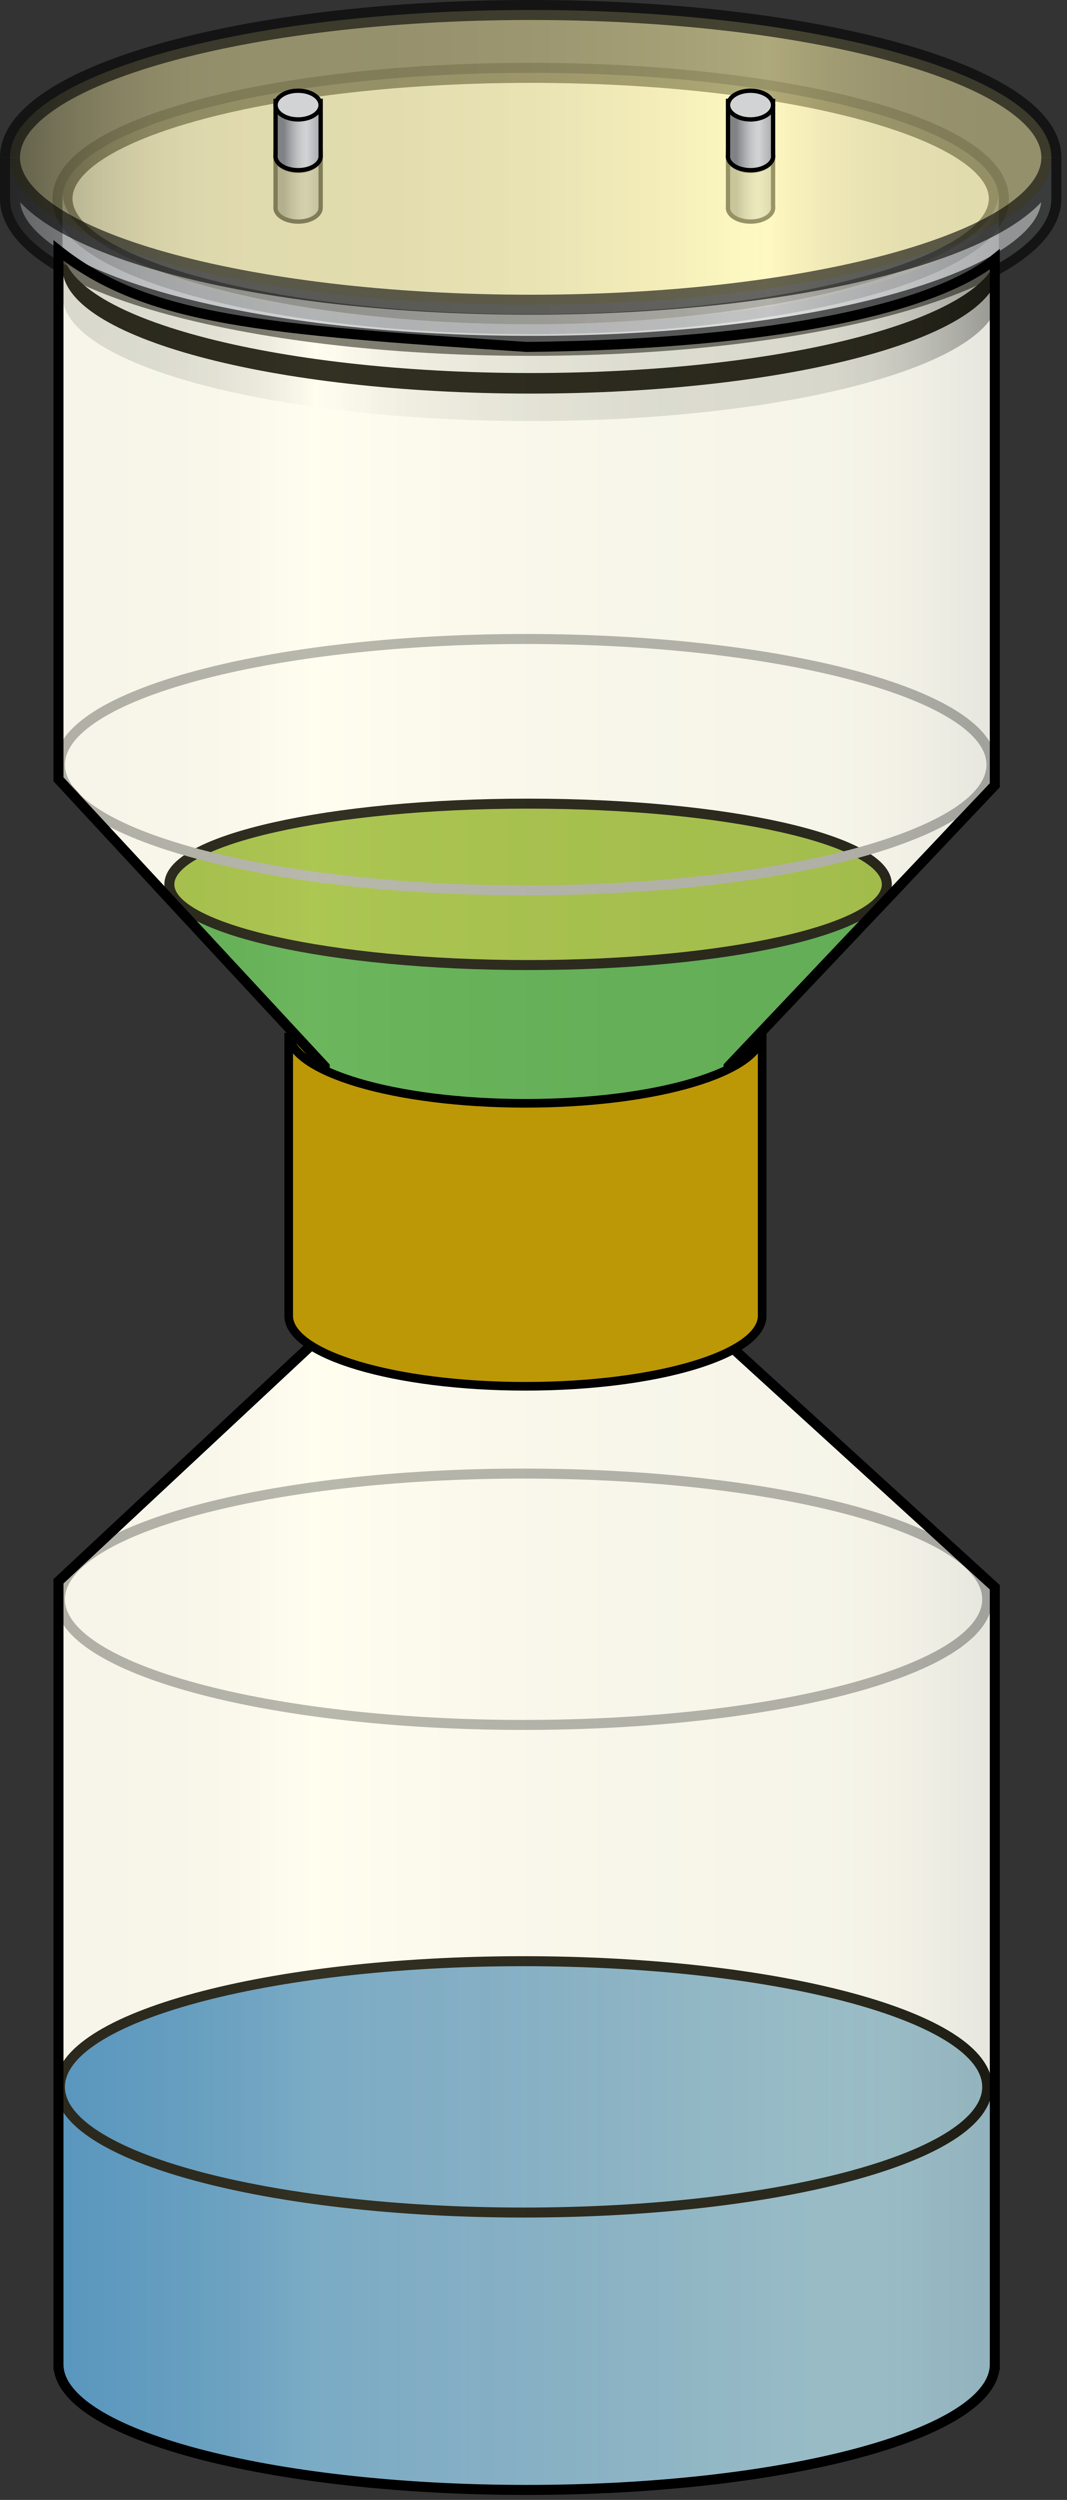 
        <svg xmlns:rdf="http://www.w3.org/1999/02/22-rdf-syntax-ns#" xmlns="http://www.w3.org/2000/svg" xmlns:cc="http://creativecommons.org/ns#" xmlns:xlink="http://www.w3.org/1999/xlink" xmlns:dc="http://purl.org/dc/elements/1.1/" x="0px" y="0px" width="214" height="501" viewBox="0 0 214 501" xml:space="preserve">
            <rect x="0" y="0" width="214" height="501" fill="#333333" stroke="none"/>
            <title>Filtration; pigment analyses</title>
            <desc xmlns:ian_image_library="https://ian.umces.edu/media-library/">
                <ian_image_library:title>Filtration; pigment analyses</ian_image_library:title>
                <ian_image_library:descr><p>Filtration; pigment analyses</p></ian_image_library:descr>
                <ian_image_library:scene>
                    <ian_image_library:contains>science, research, filtration, filter, pigment, chlorophyll, analyses</ian_image_library:contains>
                    <ian_image_library:when>2010-09-23</ian_image_library:when>
                </ian_image_library:scene>
            </desc>
                 <defs> </defs> <path fill="#FFFFFF" d="M199.52,155.58l-53.377,58.123v55.755L199.52,318.1v156.897v-1.163c0,13.888-42.021,25.165-93.886,25.165 c-51.853,0-93.908-11.277-93.908-25.165v1.163V316.905l53.377-49.814v-53.377l-53.377-59.317v-104.2 c17.701,14.051,41.156,15.826,93.908,19.333c51.624-0.536,82.368-8.242,93.886-17.558V155.58z"></path> <path fill="#968D00" stroke="#000000" stroke-width="0.864" d="M105.381,222.273c26.239,0,47.48-6.324,47.48-14.127 c0-7.815-21.241-14.139-47.48-14.139c-26.217,0-47.48,6.324-47.48,14.139C57.901,215.949,79.164,222.273,105.381,222.273z"></path> <path fill="#FFFFFF" stroke="#000000" stroke-width="4.007" d="M106.45,64.971c51.858,0,93.881-11.267,93.881-25.165 c0-13.93-42.022-25.208-93.881-25.208c-51.859,0-93.914,11.278-93.914,25.197C12.536,53.704,54.591,64.971,106.45,64.971z"></path> <linearGradient id="ian_symbols_d8a77b6c980760f4e525133d334ef543" gradientUnits="userSpaceOnUse" x1="12.536" y1="61.453" x2="200.331" y2="61.453"> <stop offset="0" style="stop-color:#D1D3D4"></stop> <stop offset="0.098" style="stop-color:#D3D5D6"></stop> <stop offset="0.161" style="stop-color:#DBDCDD"></stop> <stop offset="0.215" style="stop-color:#E7E8E9"></stop> <stop offset="0.263" style="stop-color:#F9FAFA"></stop> <stop offset="0.27" style="stop-color:#FFFFFF"></stop> <stop offset="0.357" style="stop-color:#EEEEEF"></stop> <stop offset="0.492" style="stop-color:#DEDFE0"></stop> <stop offset="0.63" style="stop-color:#D4D6D7"></stop> <stop offset="0.775" style="stop-color:#D1D3D4"></stop> <stop offset="0.823" style="stop-color:#CED0D1"></stop> <stop offset="0.867" style="stop-color:#C5C7C9"></stop> <stop offset="0.909" style="stop-color:#B5B7BA"></stop> <stop offset="0.95" style="stop-color:#A0A2A5"></stop> <stop offset="0.991" style="stop-color:#87898C"></stop> <stop offset="1" style="stop-color:#808285"></stop> </linearGradient> <path opacity="0.8" fill="url(#ian_symbols_d8a77b6c980760f4e525133d334ef543)" d="M200.331,39.806v20.573v-1.162c0,13.887-42.022,25.165-93.881,25.165 c-51.859,0-93.914-11.278-93.914-25.165v1.162V39.794v-1.271c0,13.898,42.055,26.448,93.914,26.448 c51.858,0,93.881-12.55,93.881-26.448V39.806z"></path> <path d="M12.536,53.704c0,13.908,42.055,25.175,93.914,25.175c51.858,0,93.881-11.267,93.881-25.175v-4.121 c0,13.908-42.022,25.175-93.881,25.175c-51.859,0-93.914-11.267-93.914-25.175V53.704z"></path> <linearGradient id="ian_symbols_ad16f615a1f6eb441962a33a34f36be3" gradientUnits="userSpaceOnUse" x1="12.021" y1="457.581" x2="199.815" y2="457.581"> <stop offset="0" style="stop-color:#3A89C9"></stop> <stop offset="0.385" style="stop-color:#669FCD"></stop> <stop offset="0.787" style="stop-color:#88B6D3"></stop> <stop offset="1" style="stop-color:#95BFD5"></stop> </linearGradient> <path fill="url(#ian_symbols_ad16f615a1f6eb441962a33a34f36be3)" d="M199.815,416.163c0,13.907-42.021,25.175-93.886,25.175c-51.859,0-93.908-11.268-93.908-25.175 v57.662c0,13.897,42.049,25.175,93.908,25.175c51.865,0,93.886-11.277,93.886-25.175V416.163z"></path> <linearGradient id="ian_symbols_1566430b1537f7441d593ff867900fe9" gradientUnits="userSpaceOnUse" x1="200.331" y1="39.784" x2="12.537" y2="39.784"> <stop offset="0" style="stop-color:#D5CE92"></stop> <stop offset="0.098" style="stop-color:#D8D093"></stop> <stop offset="0.161" style="stop-color:#DFD798"></stop> <stop offset="0.215" style="stop-color:#ECE39F"></stop> <stop offset="0.263" style="stop-color:#FEF3AA"></stop> <stop offset="0.27" style="stop-color:#FFF9AE"></stop> <stop offset="0.357" style="stop-color:#F2E9A3"></stop> <stop offset="0.492" style="stop-color:#E2DA9A"></stop> <stop offset="0.63" style="stop-color:#D9D194"></stop> <stop offset="0.775" style="stop-color:#D5CE92"></stop> <stop offset="0.823" style="stop-color:#D2CB90"></stop> <stop offset="0.867" style="stop-color:#C9C28A"></stop> <stop offset="0.909" style="stop-color:#B9B37F"></stop> <stop offset="0.95" style="stop-color:#A39F71"></stop> <stop offset="0.991" style="stop-color:#89855E"></stop> <stop offset="1" style="stop-color:#827F59"></stop> </linearGradient> <path opacity="0.36" fill="url(#ian_symbols_1566430b1537f7441d593ff867900fe9)" stroke="#000000" stroke-width="4.007" d="M106.45,64.971 c51.858,0,93.881-11.278,93.881-25.176c0-13.919-42.022-25.197-93.881-25.197c-51.859,0-93.914,11.278-93.914,25.197 C12.536,53.692,54.591,64.971,106.45,64.971z"></path> <linearGradient id="ian_symbols_d7f48fbfa745c1f42de47000a2780d6b" gradientUnits="userSpaceOnUse" x1="12.021" y1="418.222" x2="197.996" y2="418.222"> <stop offset="0" style="stop-color:#3A89C9"></stop> <stop offset="0.385" style="stop-color:#669FCD"></stop> <stop offset="0.787" style="stop-color:#88B6D3"></stop> <stop offset="1" style="stop-color:#95BFD5"></stop> </linearGradient> <path fill="url(#ian_symbols_d7f48fbfa745c1f42de47000a2780d6b)" stroke="#000000" stroke-width="2.003" d="M105.014,443.409c51.376,0,92.982-11.267,92.982-25.176 c0-13.919-41.605-25.197-92.982-25.197c-51.344,0-92.993,11.278-92.993,25.197C12.021,432.142,53.67,443.409,105.014,443.409z"></path> <path fill="none" stroke="#A7A9AC" stroke-width="2.003" d="M105.014,345.687c51.376,0,92.982-11.278,92.982-25.176 c0-13.92-41.605-25.198-92.982-25.198c-51.344,0-92.993,11.278-92.993,25.198C12.021,334.409,53.67,345.687,105.014,345.687z"></path> <linearGradient id="ian_symbols_4d479935a5cdbe244993ec0f77e7e19d" gradientUnits="userSpaceOnUse" x1="147.363" y1="51.509" x2="156.444" y2="51.509" gradientTransform="matrix(1 0 0 1 -1.374 -14.038)"> <stop offset="0.191" style="stop-color:#808285"></stop> <stop offset="0.248" style="stop-color:#8E9093"></stop> <stop offset="0.375" style="stop-color:#AAACAF"></stop> <stop offset="0.494" style="stop-color:#BFC1C3"></stop> <stop offset="0.601" style="stop-color:#CDCED0"></stop> <stop offset="0.685" style="stop-color:#D1D3D4"></stop> <stop offset="1" style="stop-color:#A7A9AC"></stop> </linearGradient> <path fill="url(#ian_symbols_4d479935a5cdbe244993ec0f77e7e19d)" stroke="#000000" stroke-width="0.864" d="M146.012,41.285V30.533h9.036v10.752l0.022,0.34 c0,1.545-2.033,2.784-4.543,2.784s-4.538-1.238-4.538-2.784L146.012,41.285z"></path> <path fill="#D1D3D4" stroke="#000000" stroke-width="0.864" d="M155.043,31.366c0,1.578-2.017,2.872-4.516,2.872 c-2.494,0-4.505-1.294-4.505-2.872c0-1.589,2.011-2.871,4.505-2.871C153.026,28.495,155.043,29.777,155.043,31.366z"></path> <polygon fill="#47A648" stroke="#000000" stroke-width="2.003" points="146.143,213.702 179.26,178.75 32.67,178.75 65.102,213.713 65.102,228.252 146.143,228.252 "></polygon> <linearGradient id="ian_symbols_ea90ed04c504ea0489b8205392ff69fc" gradientUnits="userSpaceOnUse" x1="56.623" y1="51.509" x2="65.692" y2="51.509" gradientTransform="matrix(1 0 0 1 -1.374 -14.038)"> <stop offset="0.191" style="stop-color:#808285"></stop> <stop offset="0.248" style="stop-color:#8E9093"></stop> <stop offset="0.375" style="stop-color:#AAACAF"></stop> <stop offset="0.494" style="stop-color:#BFC1C3"></stop> <stop offset="0.601" style="stop-color:#CDCED0"></stop> <stop offset="0.685" style="stop-color:#D1D3D4"></stop> <stop offset="1" style="stop-color:#A7A9AC"></stop> </linearGradient> <path fill="url(#ian_symbols_ea90ed04c504ea0489b8205392ff69fc)" stroke="#000000" stroke-width="0.864" d="M55.271,41.285V30.533h9.042v10.752l0.005,0.34 c0,1.545-2.022,2.784-4.532,2.784c-2.51,0-4.538-1.238-4.538-2.784L55.271,41.285z"></path> <path fill="#D1D3D4" stroke="#000000" stroke-width="0.864" d="M64.302,31.366c0,1.578-2.027,2.872-4.516,2.872 c-2.488,0-4.516-1.294-4.516-2.872c0-1.589,2.028-2.871,4.516-2.871C62.274,28.495,64.302,29.777,64.302,31.366z"></path> <path fill="#99BA3C" stroke="#000000" stroke-width="2.003" d="M105.929,193.404c39.748,0,71.939-7.239,71.939-16.167 c0-8.949-32.191-16.183-71.939-16.183c-39.731,0-71.965,7.234-71.965,16.183C33.964,186.165,66.198,193.404,105.929,193.404z"></path> <linearGradient id="ian_symbols_980045de4b08c4148d168057dc980fb5" gradientUnits="userSpaceOnUse" x1="210.864" y1="31.536" x2="2.004" y2="31.536"> <stop offset="0" style="stop-color:#D5CE92"></stop> <stop offset="0.098" style="stop-color:#D8D093"></stop> <stop offset="0.161" style="stop-color:#DFD798"></stop> <stop offset="0.215" style="stop-color:#ECE39F"></stop> <stop offset="0.263" style="stop-color:#FEF3AA"></stop> <stop offset="0.27" style="stop-color:#FFF9AE"></stop> <stop offset="0.357" style="stop-color:#F2E9A3"></stop> <stop offset="0.492" style="stop-color:#E2DA9A"></stop> <stop offset="0.63" style="stop-color:#D9D194"></stop> <stop offset="0.775" style="stop-color:#D5CE92"></stop> <stop offset="0.823" style="stop-color:#D2CB90"></stop> <stop offset="0.867" style="stop-color:#C9C28A"></stop> <stop offset="0.909" style="stop-color:#B9B37F"></stop> <stop offset="0.95" style="stop-color:#A39F71"></stop> <stop offset="0.991" style="stop-color:#89855E"></stop> <stop offset="1" style="stop-color:#827F59"></stop> </linearGradient> <path opacity="0.6" fill="url(#ian_symbols_980045de4b08c4148d168057dc980fb5)" d="M106.45,61.068c57.679,0,104.414-13.208,104.414-29.516 c0-16.32-46.735-29.549-104.414-29.549C48.771,2.003,2.003,15.232,2.003,31.552C2.003,47.861,48.771,61.068,106.45,61.068z"></path> <linearGradient id="ian_symbols_56107dfec966cf54e5c116cc1dd2d23f" gradientUnits="userSpaceOnUse" x1="210.864" y1="50.432" x2="2.004" y2="50.432"> <stop offset="0" style="stop-color:#D1D3D4"></stop> <stop offset="0.098" style="stop-color:#D3D5D6"></stop> <stop offset="0.161" style="stop-color:#DBDCDD"></stop> <stop offset="0.215" style="stop-color:#E7E8E9"></stop> <stop offset="0.263" style="stop-color:#F9FAFA"></stop> <stop offset="0.27" style="stop-color:#FFFFFF"></stop> <stop offset="0.357" style="stop-color:#EEEEEF"></stop> <stop offset="0.492" style="stop-color:#DEDFE0"></stop> <stop offset="0.63" style="stop-color:#D4D6D7"></stop> <stop offset="0.775" style="stop-color:#D1D3D4"></stop> <stop offset="0.823" style="stop-color:#CED0D1"></stop> <stop offset="0.867" style="stop-color:#C5C7C9"></stop> <stop offset="0.909" style="stop-color:#B5B7BA"></stop> <stop offset="0.95" style="stop-color:#A0A2A5"></stop> <stop offset="0.991" style="stop-color:#87898C"></stop> <stop offset="1" style="stop-color:#808285"></stop> </linearGradient> <path opacity="0.6" fill="url(#ian_symbols_56107dfec966cf54e5c116cc1dd2d23f)" stroke="#000000" stroke-width="4.007" d="M2.003,31.552 c0,16.309,46.768,29.516,104.447,29.516c57.679,0,104.414-13.208,104.414-29.516v8.242c0,16.309-46.735,29.517-104.414,29.517 c-57.679,0-104.447-13.208-104.447-29.517V31.552z"></path> <path opacity="0.6" fill="none" stroke="#000000" stroke-width="4.007" d="M210.864,31.552c0-16.32-46.735-29.549-104.414-29.549 C48.771,2.003,2.003,15.232,2.003,31.552"></path> <path fill="none" stroke="#A7A9AC" stroke-width="2.003" d="M105.447,178.432c51.602,0,93.404-11.278,93.404-25.176 c0-13.919-41.803-25.197-93.404-25.197c-51.59,0-93.426,11.278-93.426,25.197C12.021,167.154,53.857,178.432,105.447,178.432z"></path> <linearGradient id="ian_symbols_9c0f043080c6767459a5d9791142f243" gradientUnits="userSpaceOnUse" x1="11.725" y1="274.598" x2="199.519" y2="274.598"> <stop offset="0" style="stop-color:#D5CE92"></stop> <stop offset="0.098" style="stop-color:#D8D093"></stop> <stop offset="0.161" style="stop-color:#DFD798"></stop> <stop offset="0.215" style="stop-color:#ECE39F"></stop> <stop offset="0.263" style="stop-color:#FEF3AA"></stop> <stop offset="0.27" style="stop-color:#FFF9AE"></stop> <stop offset="0.357" style="stop-color:#F2E9A3"></stop> <stop offset="0.492" style="stop-color:#E2DA9A"></stop> <stop offset="0.63" style="stop-color:#D9D194"></stop> <stop offset="0.775" style="stop-color:#D5CE92"></stop> <stop offset="0.823" style="stop-color:#D2CB90"></stop> <stop offset="0.867" style="stop-color:#C9C28A"></stop> <stop offset="0.909" style="stop-color:#B9B37F"></stop> <stop offset="0.95" style="stop-color:#A39F71"></stop> <stop offset="0.991" style="stop-color:#89855E"></stop> <stop offset="1" style="stop-color:#827F59"></stop> </linearGradient> <path opacity="0.2" fill="url(#ian_symbols_9c0f043080c6767459a5d9791142f243)" stroke="#000000" stroke-width="2.003" d="M199.52,157.366l-53.377,56.336v55.755 L199.52,318.1v156.897v-1.163c0,13.888-42.021,25.165-93.886,25.165c-51.853,0-93.908-11.277-93.908-25.165v1.163V316.905 l53.377-49.814v-53.377l-53.377-57.542V50.196c17.701,14.051,41.156,15.826,93.908,19.333c51.624-0.536,82.368-8.242,93.886-17.558 V157.366z"></path> <path fill="none" stroke="#000000" stroke-width="2.003" d="M199.52,157.366l-53.377,56.336v55.755L199.52,318.1v156.897v-1.163 c0,13.888-42.021,25.165-93.886,25.165c-51.853,0-93.908-11.277-93.908-25.165v1.163V316.905l53.377-49.814v-53.377l-53.377-57.542 V50.196c17.701,14.051,41.156,15.826,93.908,19.333c51.624-0.536,82.368-8.242,93.886-17.558V157.366z"></path> <path fill="#BD9806" stroke="#000000" stroke-width="1.73" d="M152.861,206.984c0,7.804-21.241,14.128-47.48,14.128 c-26.217,0-47.48-6.324-47.48-14.128v56.697c0,7.804,21.263,14.14,47.48,14.14c26.239,0,47.48-6.336,47.48-14.14V206.984z"></path> <linearGradient id="ian_symbols_eb4f5c71bcb16de415e68ec89718119d" gradientUnits="userSpaceOnUse" x1="56.623" y1="41.201" x2="65.692" y2="41.201" gradientTransform="matrix(1 0 0 1 -1.374 -14.038)"> <stop offset="0.191" style="stop-color:#808285"></stop> <stop offset="0.248" style="stop-color:#8E9093"></stop> <stop offset="0.375" style="stop-color:#AAACAF"></stop> <stop offset="0.494" style="stop-color:#BFC1C3"></stop> <stop offset="0.601" style="stop-color:#CDCED0"></stop> <stop offset="0.685" style="stop-color:#D1D3D4"></stop> <stop offset="1" style="stop-color:#A7A9AC"></stop> </linearGradient> <path fill="url(#ian_symbols_eb4f5c71bcb16de415e68ec89718119d)" stroke="#000000" stroke-width="0.864" d="M55.271,30.972V20.22h9.042v10.752l0.005,0.35 c0,1.534-2.022,2.784-4.532,2.784c-2.51,0-4.538-1.25-4.538-2.784L55.271,30.972z"></path> <path fill="#D1D3D4" stroke="#000000" stroke-width="0.864" d="M64.302,21.064c0,1.578-2.027,2.871-4.516,2.871 c-2.488,0-4.516-1.293-4.516-2.871c0-1.601,2.028-2.883,4.516-2.883C62.274,18.181,64.302,19.463,64.302,21.064z"></path> <linearGradient id="ian_symbols_02d63d7c7d71e694bdb1c8382ddfa5b3" gradientUnits="userSpaceOnUse" x1="147.363" y1="41.201" x2="156.444" y2="41.201" gradientTransform="matrix(1 0 0 1 -1.374 -14.038)"> <stop offset="0.191" style="stop-color:#808285"></stop> <stop offset="0.248" style="stop-color:#8E9093"></stop> <stop offset="0.375" style="stop-color:#AAACAF"></stop> <stop offset="0.494" style="stop-color:#BFC1C3"></stop> <stop offset="0.601" style="stop-color:#CDCED0"></stop> <stop offset="0.685" style="stop-color:#D1D3D4"></stop> <stop offset="1" style="stop-color:#A7A9AC"></stop> </linearGradient> <path fill="url(#ian_symbols_02d63d7c7d71e694bdb1c8382ddfa5b3)" stroke="#000000" stroke-width="0.864" d="M146.012,30.972V20.22h9.036v10.752l0.022,0.35 c0,1.534-2.033,2.784-4.543,2.784s-4.538-1.25-4.538-2.784L146.012,30.972z"></path> <path fill="#D1D3D4" stroke="#000000" stroke-width="0.864" d="M155.043,21.064c0,1.578-2.017,2.871-4.516,2.871 c-2.494,0-4.505-1.293-4.505-2.871c0-1.601,2.011-2.883,4.505-2.883C153.026,18.181,155.043,19.463,155.043,21.064z"></path> </svg> 